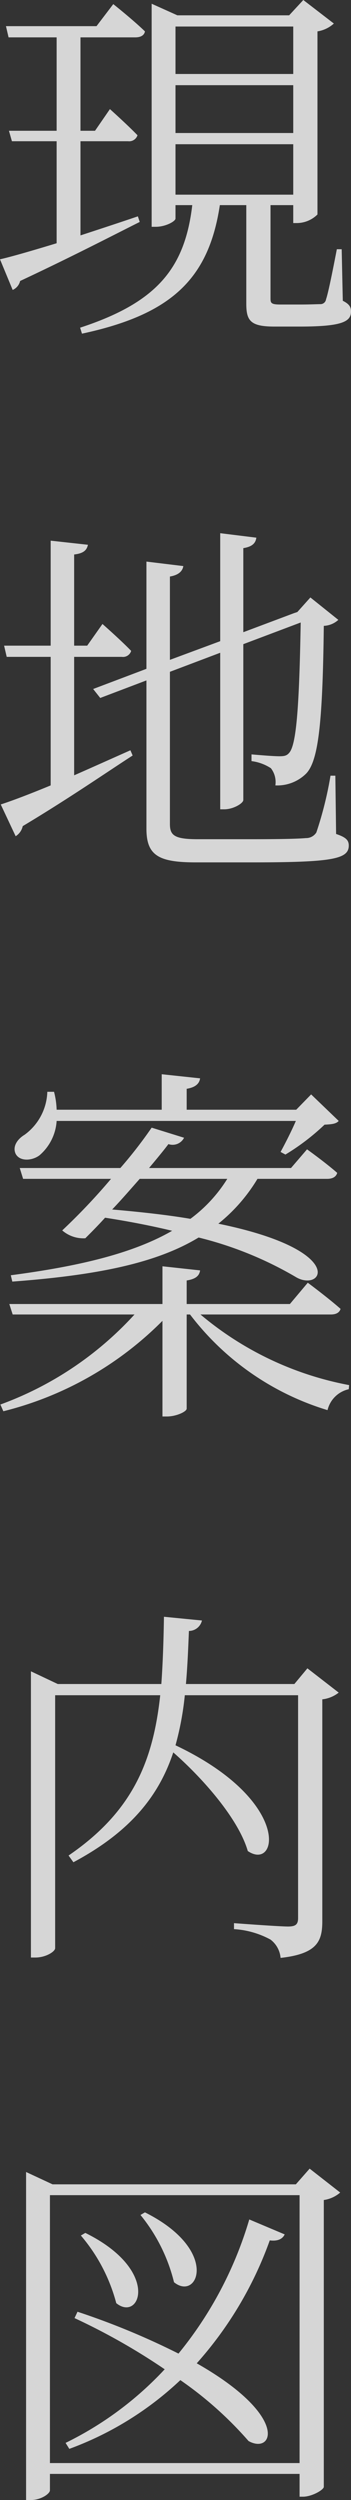 <svg xmlns="http://www.w3.org/2000/svg" width="18.84" height="133.82" viewBox="0 0 18.84 133.82">
  <rect x="0" y="0" width="18.84" height="133.82" fill="#333333" stroke="none"/>
  <path id="パス_30384" data-name="パス 30384" d="M-1.98-4.7c-1.06.36-2.1.7-3.08,1.02V-8.72H-2.5A.468.468,0,0,0-2-9.04c-.54-.56-1.48-1.4-1.48-1.4l-.8,1.16h-.78v-5h2.94c.28,0,.48-.1.52-.32-.64-.62-1.7-1.46-1.7-1.46l-.9,1.18H-9.06l.14.6h2.58v5H-8.9l.16.56h2.4v5.46c-1.32.4-2.42.72-3.04.86L-8.7-.76a.7.7,0,0,0,.4-.48c2.78-1.3,4.9-2.4,6.42-3.16ZM.04-8.56H6.36v2.7H.04Zm6.32-6.3v2.54H.04v-2.54Zm0,5.7H.04v-2.56H6.36Zm2.6,6.22H8.7C8.48-1.8,8.24-.6,8.12-.26a.3.3,0,0,1-.3.26c-.16,0-.56.02-1.06.02H5.66c-.48,0-.52-.08-.52-.32v-5H6.36v.96h.18A1.586,1.586,0,0,0,7.66-4.8v-9.8a1.716,1.716,0,0,0,.88-.42L6.9-16.28l-.76.82h-6l-1.38-.62V-4.14h.22c.54,0,1.06-.3,1.06-.44V-5.3h.9C.54-1.9-.98-.08-5.08,1.26l.1.32C-.22.56,1.82-1.32,2.42-5.3H3.84V-.02c0,.9.22,1.22,1.5,1.22H6.72C8.96,1.2,9.46.94,9.46.4c0-.24-.08-.4-.44-.58ZM-5.4,18.88h2.56a.455.455,0,0,0,.5-.32c-.56-.58-1.54-1.44-1.54-1.44l-.82,1.16h-.7V13.4c.52-.06.68-.24.74-.52l-2-.22v5.62h-2.5l.14.6h2.36v6.88c-1.16.48-2.12.84-2.68,1.02l.8,1.7a.845.845,0,0,0,.38-.54c2.54-1.52,4.5-2.88,5.9-3.78l-.12-.28c-1.04.46-2.06.92-3.02,1.34ZM8.62,25.24H8.36a19.616,19.616,0,0,1-.76,3.04.649.649,0,0,1-.56.3c-.44.04-1.44.06-2.84.06H1.22c-1.26,0-1.48-.22-1.48-.82V19.68l2.7-1.02v8.38h.22c.48,0,1.02-.32,1.02-.5V18.2l3.08-1.16c-.08,4.62-.24,6.56-.62,6.98-.12.14-.24.18-.52.18-.32,0-1.04-.06-1.5-.1v.36a2.465,2.465,0,0,1,1.04.38,1.206,1.206,0,0,1,.24.92,2.2,2.2,0,0,0,1.66-.64c.64-.68.88-2.64.94-7.9a1.237,1.237,0,0,0,.78-.32l-1.5-1.2-.7.78-.18.06L3.68,17.56v-4.5c.5-.08.66-.28.7-.56l-1.94-.24v5.78l-2.7,1V14.58c.48-.08.68-.3.72-.56l-1.98-.24v5.74L-4.38,20.6l.38.48,2.48-.94v7.94c0,1.42.64,1.8,2.64,1.8H4.16c4.32,0,5.18-.18,5.18-.9,0-.28-.14-.44-.68-.62ZM6.5,43.72c-.24.56-.58,1.22-.82,1.66l.26.14a12.107,12.107,0,0,0,2.1-1.6c.38-.02.62-.04.76-.2L7.32,42.3l-.8.82H.64V42c.48-.08.68-.28.72-.56L-.7,41.22v1.9H-6.34a4.282,4.282,0,0,0-.14-.96h-.36a2.957,2.957,0,0,1-1.22,2.3c-.4.24-.66.64-.48,1.02.22.42.88.38,1.28.08a2.643,2.643,0,0,0,.92-1.84Zm-3.68,3.1A7.757,7.757,0,0,1,.84,48.96c-1.18-.2-2.58-.36-4.2-.5.5-.52,1-1.1,1.48-1.64Zm5.36,0c.28,0,.48-.1.54-.32-.64-.56-1.62-1.26-1.62-1.26l-.86,1H-1.38c.42-.5.8-.96,1.04-1.28a.69.69,0,0,0,.84-.34l-1.74-.54a23.71,23.71,0,0,1-1.68,2.16h-5.4l.18.58h4.72a33,33,0,0,1-2.62,2.76A1.733,1.733,0,0,0-4.8,50c.3-.3.68-.68,1.06-1.1,1.3.2,2.52.44,3.6.7-2.12,1.22-5.02,1.9-8.66,2.38l.08.34c4.54-.34,7.72-.98,10-2.36A19.528,19.528,0,0,1,6.54,52.1c1.42.78,2.74-1.46-4.2-2.88a9.033,9.033,0,0,0,2.1-2.4Zm.2,7.26c.28,0,.46-.1.52-.3-.68-.6-1.76-1.4-1.76-1.4l-.96,1.14H.64V52.26c.5-.08.68-.26.72-.54L-.66,51.5v2.02H-8.88l.18.56h6.54a18.171,18.171,0,0,1-7.2,4.82l.16.36A18.261,18.261,0,0,0-.66,54.42v5.12h.24c.5,0,1.06-.26,1.06-.42V54.08H.82A14.58,14.58,0,0,0,8.2,59.2a1.508,1.508,0,0,1,1.14-1.12l.02-.22a17.345,17.345,0,0,1-7.98-3.78ZM7.12,73.02l-.7.84H.6c.08-.9.12-1.84.16-2.84a.722.722,0,0,0,.7-.56l-2.04-.2c-.02,1.28-.06,2.48-.14,3.6H-6.28l-1.44-.68V88.5h.24c.56,0,1.06-.32,1.06-.5V74.46H-.78c-.38,3.5-1.46,6.22-4.92,8.58l.26.36c3.08-1.64,4.6-3.58,5.36-5.88,1.6,1.4,3.5,3.56,4,5.28C5.54,83.9,6.3,80.1.04,77.14a15.907,15.907,0,0,0,.5-2.68H6.62V86.38c0,.34-.12.46-.54.46-.5,0-2.9-.18-2.9-.18v.32a4.694,4.694,0,0,1,1.96.56,1.375,1.375,0,0,1,.54.98c2-.22,2.24-.92,2.24-1.98V74.68a1.733,1.733,0,0,0,.88-.36Zm-8.96,29.26a9.12,9.12,0,0,1,1.8,3.6c1.28,1.04,2.48-1.72-1.56-3.74Zm-3.2,1.1A9.15,9.15,0,0,1-3.14,107c1.28,1.04,2.4-1.76-1.66-3.76ZM4,102.52A20.478,20.478,0,0,1,.2,109.7a40.027,40.027,0,0,0-5.42-2.24l-.16.34a34.205,34.205,0,0,1,4.84,2.74,18.112,18.112,0,0,1-5.32,3.94l.2.32A17.4,17.4,0,0,0,.3,111.12a19.714,19.714,0,0,1,3.66,3.26c1.32.74,2.22-1.32-2.78-4.16a19.967,19.967,0,0,0,3.92-6.58c.46.06.7-.1.8-.32ZM-6.7,115.56V101.22H6.7v14.34ZM7.24,99.8l-.74.84H-6.56l-1.42-.66v17.56h.24c.56,0,1.04-.34,1.04-.52v-.88H6.7v1.22h.18c.48,0,1.1-.36,1.12-.52V101.48a1.719,1.719,0,0,0,.88-.4Z" transform="translate(9.38 16.28)" fill="#fff" opacity="0.8"/>
</svg>
